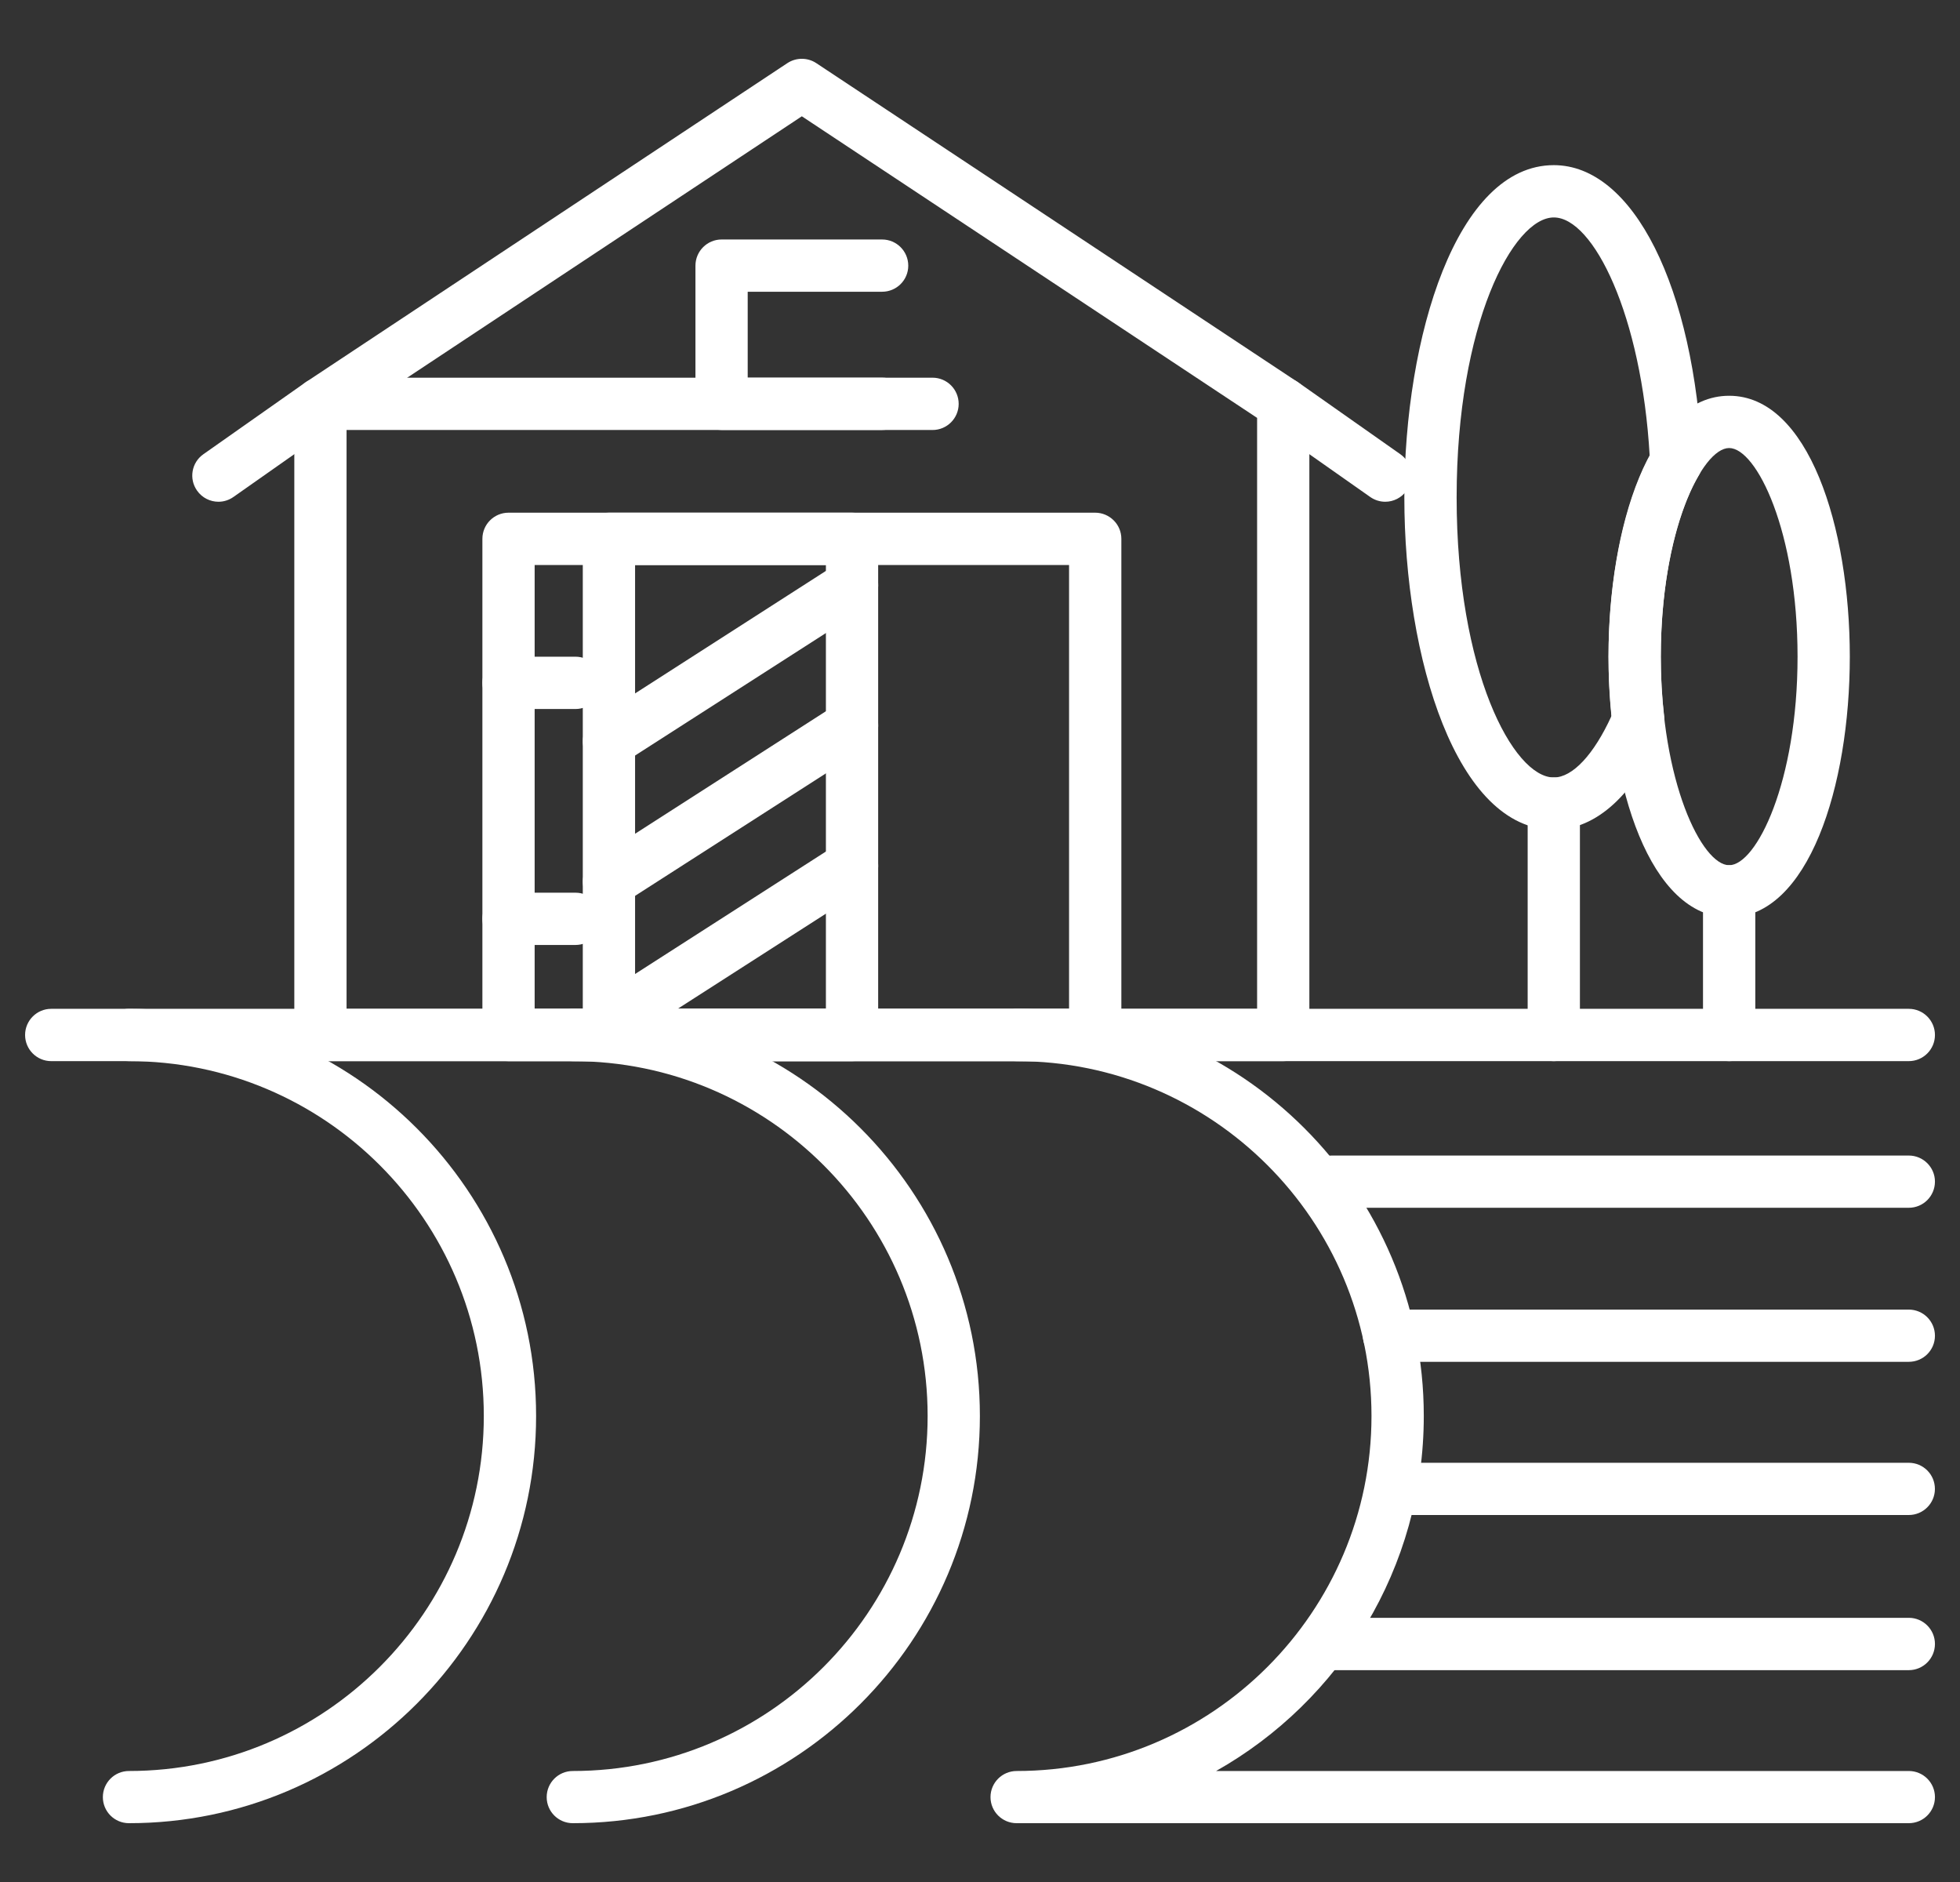 <?xml version="1.0" encoding="utf-8"?>
<!-- Generator: Adobe Illustrator 16.0.0, SVG Export Plug-In . SVG Version: 6.00 Build 0)  -->
<!DOCTYPE svg PUBLIC "-//W3C//DTD SVG 1.1//EN" "http://www.w3.org/Graphics/SVG/1.1/DTD/svg11.dtd">
<svg version="1.1" id="Calque_1" xmlns="http://www.w3.org/2000/svg" xmlns:xlink="http://www.w3.org/1999/xlink" x="0px" y="0px"
	 width="50px" height="48px" viewBox="0 0 50 48" enable-background="new 0 0 50 48" xml:space="preserve">
<rect x="0" y="0" width="50" height="48" fill="#333333" stroke="none"/>
<g>
	<path fill="#FFFFFF" d="M48.693,27.064H1.306c-0.367,0-0.666-0.299-0.666-0.667s0.299-0.667,0.666-0.667h47.388
		c0.368,0,0.667,0.299,0.667,0.667S49.062,27.064,48.693,27.064z"/>
	<path fill="#FFFFFF" d="M3.29,46.5c-0.368,0-0.666-0.297-0.666-0.665s0.298-0.666,0.666-0.666c4.992,0,9.052-4.061,9.052-9.055
		c0-4.991-4.06-9.05-9.052-9.05c-0.368,0-0.666-0.299-0.666-0.667S2.922,25.73,3.29,25.73c5.727,0,10.386,4.658,10.386,10.384
		C13.676,41.842,9.017,46.5,3.29,46.5z"/>
	<path fill="#FFFFFF" d="M14.612,46.5c-0.368,0-0.666-0.297-0.666-0.665s0.298-0.666,0.666-0.666c4.991,0,9.052-4.061,9.052-9.055
		c0-4.991-4.061-9.05-9.052-9.05c-0.368,0-0.666-0.299-0.666-0.667s0.298-0.667,0.666-0.667c5.727,0,10.385,4.658,10.385,10.384
		C24.997,41.842,20.339,46.5,14.612,46.5z"/>
	<path fill="#FFFFFF" d="M48.693,30.804H33.973c-0.367,0-0.666-0.296-0.666-0.667c0-0.366,0.299-0.665,0.666-0.665h14.721
		c0.368,0,0.667,0.299,0.667,0.665C49.36,30.508,49.062,30.804,48.693,30.804z"/>
	<path fill="#FFFFFF" d="M48.693,34.733H35.436c-0.368,0-0.667-0.297-0.667-0.664c0-0.37,0.299-0.668,0.667-0.668h13.258
		c0.368,0,0.667,0.298,0.667,0.668C49.36,34.437,49.062,34.733,48.693,34.733z"/>
	<path fill="#FFFFFF" d="M48.693,38.64h-13.04c-0.368,0-0.667-0.299-0.667-0.665c0-0.371,0.299-0.667,0.667-0.667h13.04
		c0.368,0,0.667,0.296,0.667,0.667C49.36,38.341,49.062,38.64,48.693,38.64z"/>
	<path fill="#FFFFFF" d="M48.693,42.597H33.973c-0.367,0-0.666-0.298-0.666-0.668c0-0.368,0.299-0.667,0.666-0.667h14.721
		c0.368,0,0.667,0.299,0.667,0.667C49.36,42.299,49.062,42.597,48.693,42.597z"/>
	<path fill="#FFFFFF" d="M48.693,46.5H25.935c-0.368,0-0.667-0.297-0.667-0.665s0.299-0.666,0.667-0.666
		c4.991,0,9.052-4.061,9.052-9.055c0-4.991-4.061-9.05-9.052-9.05c-0.368,0-0.667-0.299-0.667-0.667s0.299-0.667,0.667-0.667
		c5.727,0,10.386,4.658,10.386,10.384c0,3.88-2.138,7.271-5.298,9.055h17.671c0.368,0,0.667,0.298,0.667,0.666
		S49.062,46.5,48.693,46.5z"/>
	<path fill="#FFFFFF" d="M32.736,27.064H8.175c-0.369,0-0.667-0.299-0.667-0.667V10.301c0-0.225,0.112-0.433,0.298-0.557
		l12.28-8.134c0.224-0.147,0.515-0.147,0.737,0l12.28,8.134c0.186,0.124,0.299,0.332,0.299,0.557v16.097
		C33.402,26.766,33.104,27.064,32.736,27.064z M8.841,25.73h23.228V10.658L20.455,2.966L8.841,10.658V25.73z"/>
	<path fill="#FFFFFF" d="M35.338,12.797c-0.133,0-0.267-0.04-0.384-0.122l-2.602-1.829c-0.303-0.213-0.374-0.628-0.163-0.93
		c0.212-0.301,0.629-0.374,0.93-0.163l2.603,1.831c0.301,0.211,0.373,0.627,0.162,0.928C35.753,12.697,35.547,12.797,35.338,12.797z
		"/>
	<path fill="#FFFFFF" d="M5.573,12.797c-0.211,0-0.417-0.1-0.546-0.284c-0.213-0.301-0.14-0.717,0.161-0.928l2.603-1.831
		c0.112-0.078,0.246-0.121,0.384-0.121h15.614c0.369,0,0.667,0.299,0.667,0.668c0,0.367-0.298,0.666-0.667,0.666H8.386l-2.431,1.708
		C5.839,12.757,5.705,12.797,5.573,12.797z"/>
	<path fill="#FFFFFF" d="M22.502,10.966h-4.094c-0.367,0-0.667-0.299-0.667-0.666V6.776c0-0.369,0.3-0.668,0.667-0.668h4.094
		c0.369,0,0.668,0.299,0.668,0.668c0,0.368-0.299,0.665-0.668,0.665h-3.428v2.191h3.428c0.369,0,0.668,0.299,0.668,0.668
		C23.17,10.667,22.871,10.966,22.502,10.966z"/>
	<path fill="#FFFFFF" d="M27.937,27.064H12.973c-0.369,0-0.667-0.299-0.667-0.667V13.742c0-0.367,0.298-0.666,0.667-0.666h14.964
		c0.369,0,0.669,0.299,0.669,0.666v12.656C28.605,26.766,28.306,27.064,27.937,27.064z M13.639,25.73h13.633V14.41H13.639V25.73z"/>
	<path fill="#FFFFFF" d="M21.736,27.064h-6.201c-0.369,0-0.668-0.299-0.668-0.667V13.742c0-0.367,0.299-0.666,0.668-0.666h6.201
		c0.367,0,0.666,0.299,0.666,0.666v12.656C22.402,26.766,22.104,27.064,21.736,27.064z M16.201,25.73h4.868V14.41h-4.868V25.73z"/>
	<path fill="#FFFFFF" d="M14.681,18.083h-1.708c-0.369,0-0.667-0.298-0.667-0.667s0.298-0.667,0.667-0.667h1.708
		c0.369,0,0.667,0.298,0.667,0.667S15.05,18.083,14.681,18.083z"/>
	<path fill="#FFFFFF" d="M14.681,24.101h-1.708c-0.369,0-0.667-0.299-0.667-0.666c0-0.369,0.298-0.667,0.667-0.667h1.708
		c0.369,0,0.667,0.298,0.667,0.667C15.348,23.802,15.05,24.101,14.681,24.101z"/>
	<path fill="#FFFFFF" d="M15.536,26.729c-0.22,0-0.436-0.108-0.563-0.309c-0.198-0.307-0.107-0.721,0.202-0.92l6.201-3.979
		c0.309-0.199,0.722-0.11,0.922,0.201c0.197,0.31,0.108,0.723-0.201,0.921l-6.202,3.98C15.783,26.695,15.658,26.729,15.536,26.729z"
		/>
	<path fill="#FFFFFF" d="M15.536,23.15c-0.22,0-0.436-0.108-0.563-0.308c-0.198-0.31-0.107-0.721,0.202-0.919l6.201-3.98
		c0.309-0.2,0.722-0.11,0.922,0.201c0.197,0.31,0.108,0.722-0.201,0.921l-6.202,3.98C15.783,23.117,15.658,23.15,15.536,23.15z"/>
	<path fill="#FFFFFF" d="M15.536,19.572c-0.22,0-0.436-0.107-0.563-0.307c-0.198-0.31-0.107-0.722,0.202-0.921l6.201-3.98
		c0.309-0.199,0.722-0.109,0.922,0.202c0.197,0.31,0.108,0.721-0.201,0.92l-6.202,3.98C15.783,19.539,15.658,19.572,15.536,19.572z"
		/>
	<path fill="#FFFFFF" d="M39.638,21.161c-2.477,0-3.813-4.365-3.813-8.474c0-4.108,1.336-8.475,3.813-8.475
		c2.024,0,3.583,3.104,3.787,7.55c0.007,0.129-0.025,0.257-0.093,0.37c-0.604,1.019-0.965,2.745-0.965,4.617
		c0,0.509,0.028,1.028,0.088,1.54c0.013,0.114-0.005,0.229-0.05,0.336C41.706,20.259,40.724,21.161,39.638,21.161z M39.638,5.546
		c-1.036,0-2.479,2.715-2.479,7.141c0,4.423,1.442,7.142,2.479,7.142c0.479,0,1.023-0.585,1.473-1.572
		c-0.051-0.503-0.077-1.01-0.077-1.508c0-2,0.391-3.892,1.05-5.116C41.88,8.036,40.645,5.546,39.638,5.546z"/>
	<path fill="#FFFFFF" d="M44.111,23.399c-2.021,0-3.078-3.347-3.078-6.651c0-3.307,1.058-6.654,3.078-6.654
		c2.021,0,3.078,3.347,3.078,6.654C47.189,20.053,46.133,23.399,44.111,23.399z M44.111,11.427c-0.693,0-1.744,2.122-1.744,5.321
		c0,3.198,1.051,5.319,1.744,5.319c0.695,0,1.745-2.121,1.745-5.319C45.856,13.549,44.807,11.427,44.111,11.427z"/>
	<path fill="#FFFFFF" d="M44.111,27.064c-0.367,0-0.667-0.299-0.667-0.667v-3.663c0-0.369,0.3-0.667,0.667-0.667
		c0.369,0,0.667,0.298,0.667,0.667v3.663C44.778,26.766,44.48,27.064,44.111,27.064z"/>
	<path fill="#FFFFFF" d="M39.638,27.064c-0.369,0-0.667-0.299-0.667-0.667v-5.904c0-0.369,0.298-0.665,0.667-0.665
		c0.367,0,0.666,0.296,0.666,0.665v5.904C40.304,26.766,40.005,27.064,39.638,27.064z"/>
</g>
</svg>
